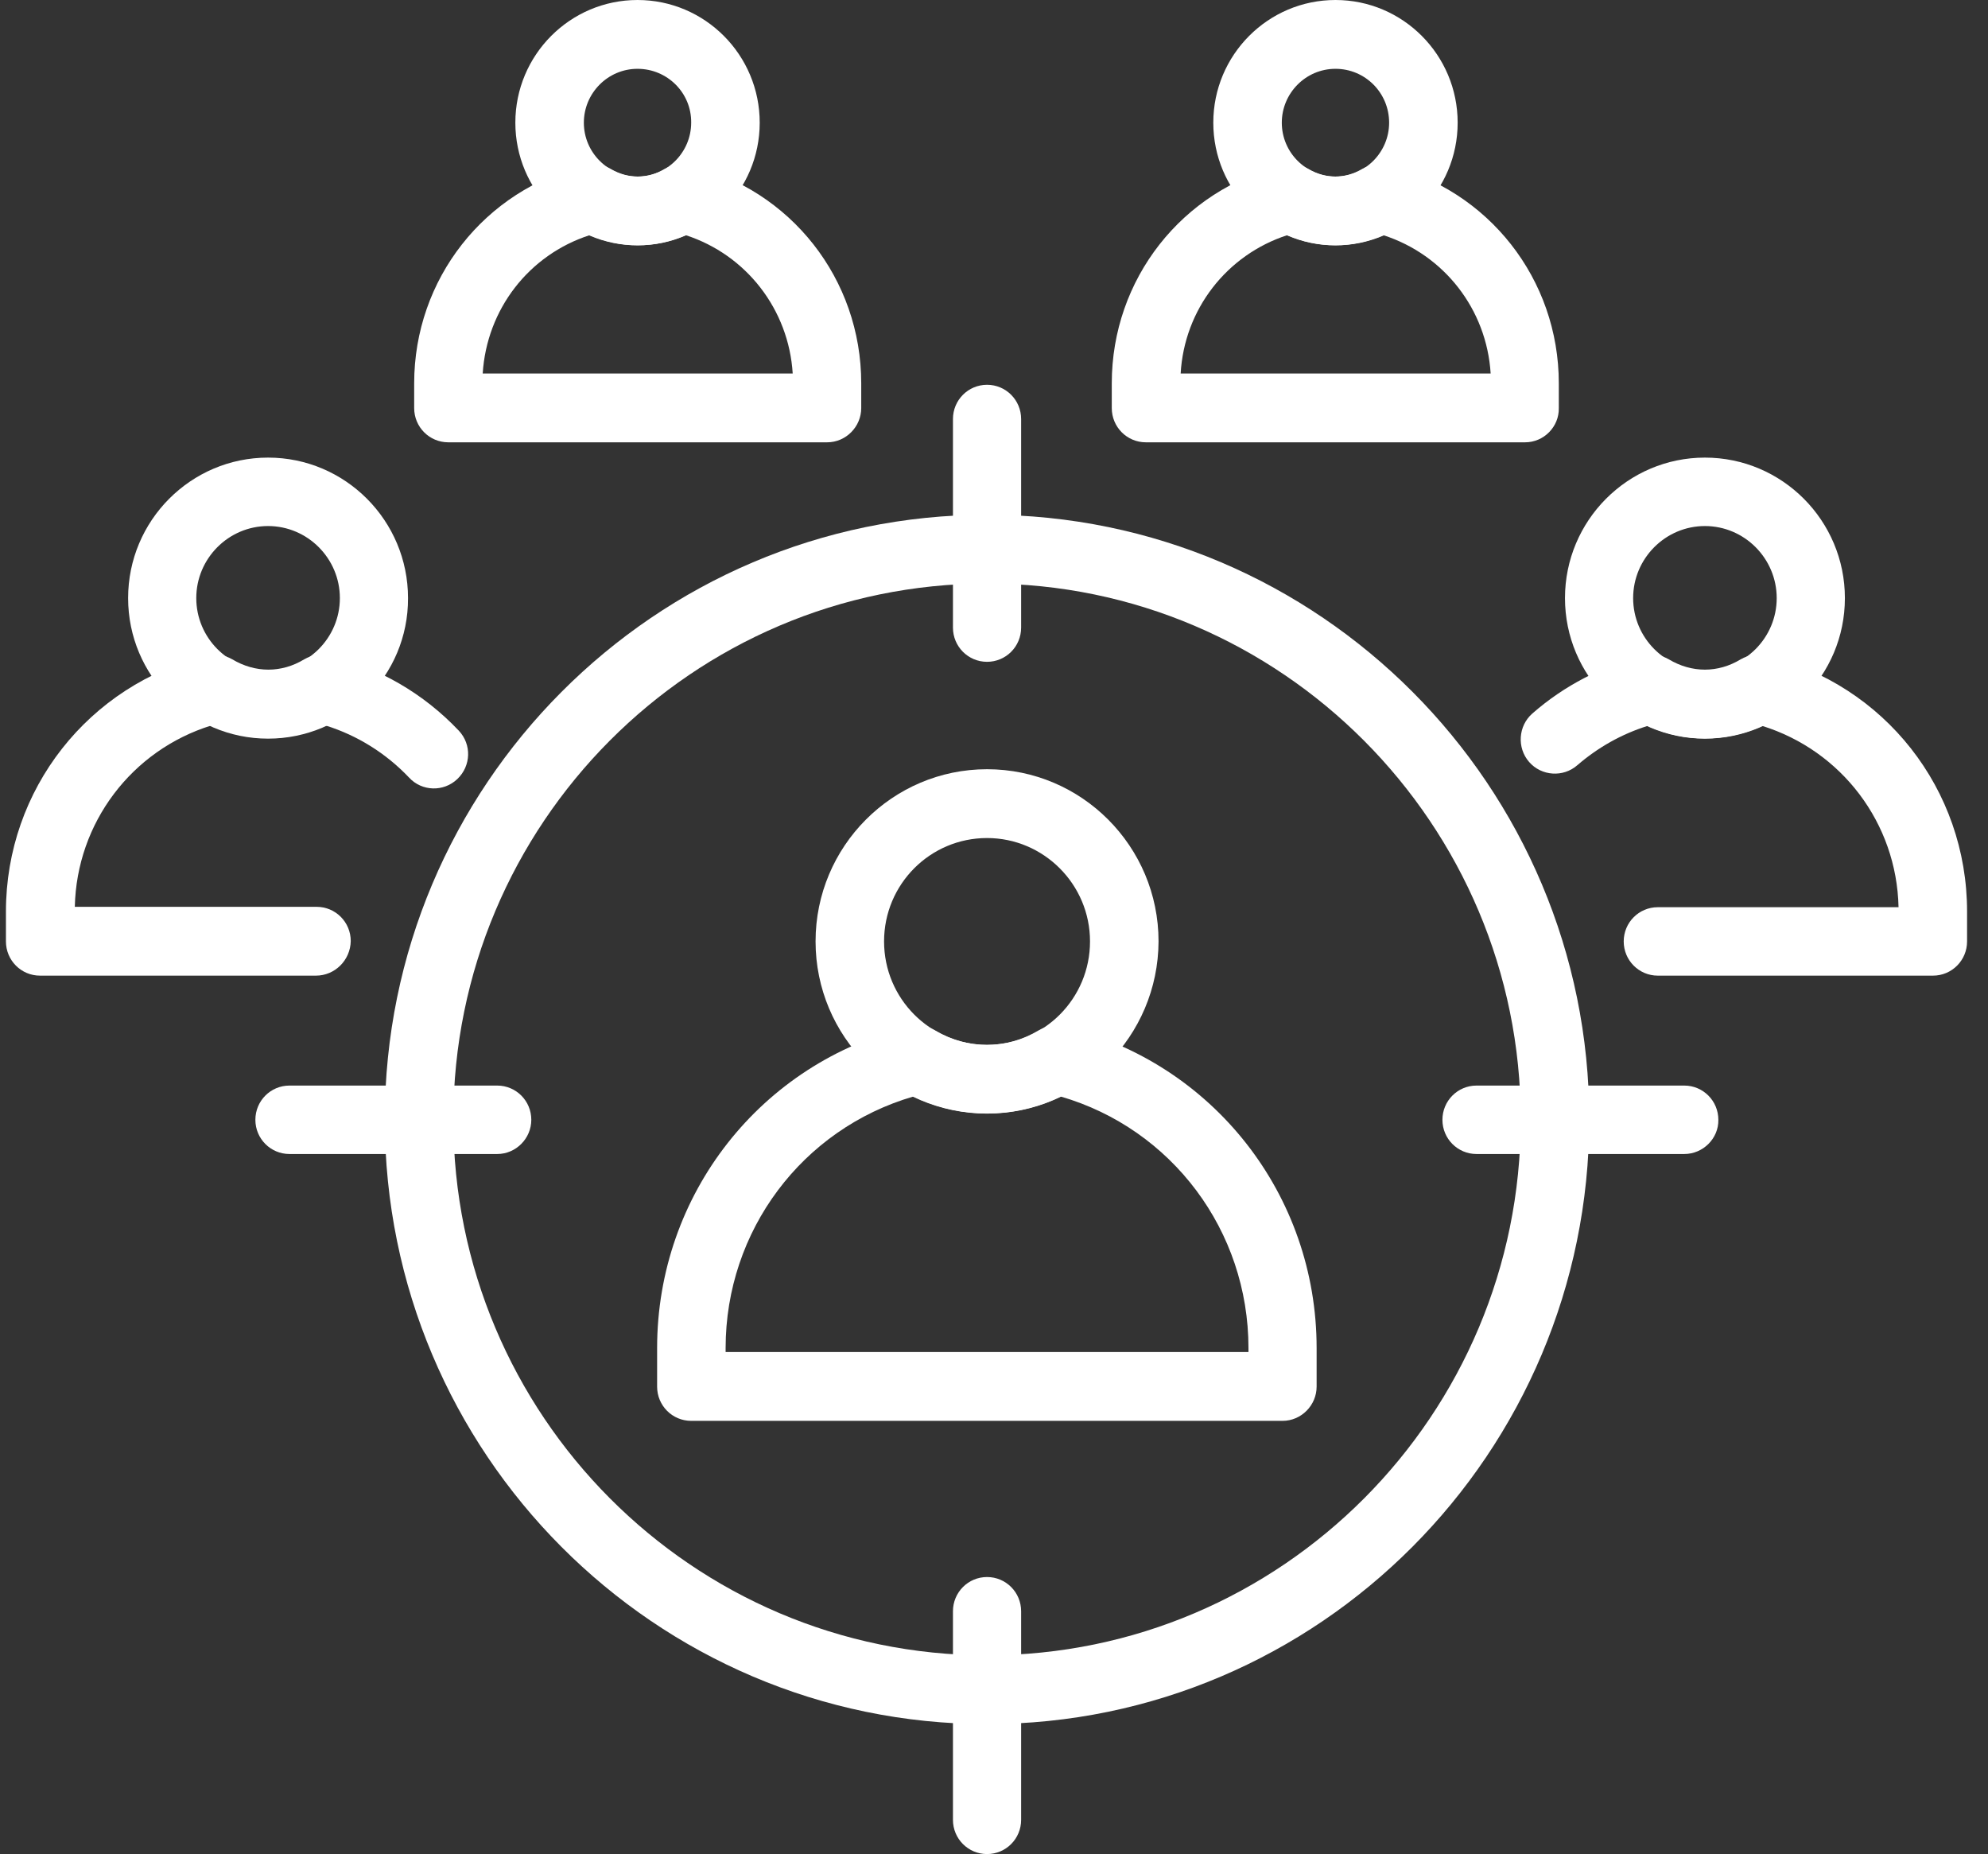 <svg width="74" height="69" viewBox="0 0 74 69" fill="none" xmlns="http://www.w3.org/2000/svg">
<rect x="0" y="0" width="74" height="69" fill="#333333" stroke="none"/>
<g clip-path="url(#clip0_1_74)">
<path d="M36.741 41.443C33.219 41.443 30.358 38.571 30.358 35.035C30.358 31.499 33.219 28.627 36.741 28.627C40.264 28.627 43.125 31.499 43.125 35.035C43.111 38.571 40.25 41.443 36.741 41.443ZM36.741 31.188C34.622 31.188 32.908 32.908 32.908 35.035C32.908 37.162 34.622 38.883 36.741 38.883C38.86 38.883 40.574 37.162 40.574 35.035C40.574 32.908 38.846 31.188 36.741 31.188Z" fill="white"/>
<path d="M47.74 52.878H25.728C25.026 52.878 24.46 52.309 24.46 51.604V50.168C24.46 44.465 28.32 39.533 33.853 38.205C34.177 38.124 34.514 38.178 34.798 38.341C36.026 39.072 37.443 39.072 38.671 38.341C38.954 38.178 39.292 38.124 39.616 38.205C45.149 39.547 49.009 44.465 49.009 50.168V51.604C49.009 52.295 48.442 52.878 47.74 52.878ZM27.01 50.317H46.472V50.168C46.472 45.806 43.624 42.012 39.481 40.807C37.753 41.647 35.742 41.647 34.001 40.807C29.858 42.012 27.01 45.806 27.01 50.168V50.317Z" fill="white"/>
<path d="M63.463 27.489C60.589 27.489 58.254 25.145 58.254 22.259C58.254 19.374 60.589 17.03 63.463 17.03C66.338 17.03 68.673 19.374 68.673 22.259C68.673 25.145 66.338 27.489 63.463 27.489ZM63.463 19.577C61.992 19.577 60.791 20.783 60.791 22.259C60.791 23.736 61.992 24.942 63.463 24.942C64.934 24.942 66.135 23.736 66.135 22.259C66.135 20.783 64.934 19.577 63.463 19.577Z" fill="white"/>
<path d="M71.952 36.309H61.709C61.007 36.309 60.44 35.74 60.44 35.035C60.44 34.331 61.007 33.762 61.709 33.762H70.67C70.603 30.632 68.551 27.936 65.596 27.015C64.233 27.638 62.68 27.638 61.331 27.015C60.373 27.313 59.482 27.814 58.713 28.478C58.186 28.939 57.377 28.884 56.918 28.356C56.459 27.828 56.513 27.015 57.039 26.554C58.227 25.511 59.657 24.779 61.169 24.4C61.493 24.319 61.83 24.373 62.114 24.535C62.977 25.05 63.949 25.05 64.799 24.535C65.083 24.373 65.42 24.319 65.744 24.4C70.144 25.47 73.221 29.372 73.221 33.924V35.035C73.221 35.74 72.654 36.309 71.952 36.309Z" fill="white"/>
<path d="M49.711 9.131C47.2 9.131 45.163 7.086 45.163 4.566C45.163 2.046 47.2 0 49.711 0C52.221 0 54.259 2.046 54.259 4.566C54.259 7.086 52.221 9.131 49.711 9.131ZM49.711 2.561C48.604 2.561 47.713 3.468 47.713 4.566C47.713 5.677 48.618 6.571 49.711 6.571C50.817 6.571 51.708 5.663 51.708 4.566C51.708 3.455 50.817 2.561 49.711 2.561Z" fill="white"/>
<path d="M56.769 16.461H42.652C41.95 16.461 41.384 15.892 41.384 15.187V14.266C41.384 10.391 44.002 7.058 47.754 6.151C48.078 6.069 48.415 6.124 48.699 6.286C49.346 6.666 50.062 6.666 50.709 6.286C50.993 6.124 51.33 6.069 51.654 6.151C55.406 7.058 58.024 10.391 58.024 14.266V15.187C58.038 15.878 57.471 16.461 56.769 16.461ZM43.948 13.9H55.487C55.339 11.516 53.76 9.484 51.492 8.752C50.345 9.253 49.063 9.253 47.916 8.752C45.662 9.484 44.083 11.516 43.948 13.9Z" fill="white"/>
<path d="M36.741 24.63C36.039 24.63 35.472 24.061 35.472 23.357V15.594C35.472 14.889 36.039 14.32 36.741 14.32C37.443 14.32 38.01 14.889 38.01 15.594V23.357C38.01 24.061 37.443 24.63 36.741 24.63Z" fill="white"/>
<path d="M62.694 42.947H54.961C54.259 42.947 53.692 42.378 53.692 41.674C53.692 40.969 54.259 40.4 54.961 40.4H62.694C63.396 40.4 63.963 40.969 63.963 41.674C63.976 42.365 63.396 42.947 62.694 42.947Z" fill="white"/>
<path d="M18.508 42.947H10.775C10.073 42.947 9.506 42.378 9.506 41.674C9.506 40.969 10.073 40.4 10.775 40.4H18.508C19.21 40.4 19.777 40.969 19.777 41.674C19.777 42.365 19.21 42.947 18.508 42.947Z" fill="white"/>
<path d="M36.741 69C36.039 69 35.472 68.431 35.472 67.727V59.964C35.472 59.259 36.039 58.69 36.741 58.69C37.443 58.69 38.01 59.259 38.01 59.964V67.727C38.01 68.431 37.443 69 36.741 69Z" fill="white"/>
<path d="M36.741 64.163C24.379 64.163 14.324 54.07 14.324 41.66C14.324 29.25 24.379 19.157 36.741 19.157C49.103 19.157 59.158 29.25 59.158 41.66C59.145 54.07 49.09 64.163 36.741 64.163ZM36.741 21.717C25.782 21.717 16.875 30.659 16.875 41.66C16.875 52.661 25.782 61.603 36.741 61.603C47.7 61.603 56.607 52.661 56.607 41.66C56.607 30.673 47.686 21.717 36.741 21.717Z" fill="white"/>
<path d="M9.978 27.489C7.104 27.489 4.769 25.145 4.769 22.259C4.769 19.374 7.104 17.03 9.978 17.03C12.853 17.03 15.188 19.374 15.188 22.259C15.201 25.145 12.853 27.489 9.978 27.489ZM9.978 19.577C8.507 19.577 7.306 20.783 7.306 22.259C7.306 23.736 8.507 24.942 9.978 24.942C11.45 24.942 12.651 23.736 12.651 22.259C12.651 20.783 11.45 19.577 9.978 19.577Z" fill="white"/>
<path d="M11.76 36.309H1.489C0.788 36.309 0.221 35.74 0.221 35.035V33.924C0.221 29.386 3.298 25.47 7.698 24.4C8.022 24.319 8.359 24.373 8.642 24.535C9.506 25.05 10.478 25.05 11.328 24.535C11.611 24.373 11.949 24.319 12.273 24.4C14.108 24.847 15.768 25.809 17.077 27.191C17.563 27.706 17.536 28.505 17.023 28.993C16.511 29.48 15.701 29.453 15.228 28.939C14.365 28.031 13.299 27.367 12.124 27.001C10.761 27.624 9.209 27.624 7.86 27.001C4.904 27.922 2.853 30.619 2.785 33.748H11.787C12.489 33.748 13.056 34.317 13.056 35.022C13.042 35.74 12.462 36.309 11.76 36.309Z" fill="white"/>
<path d="M23.731 9.131C21.221 9.131 19.183 7.086 19.183 4.566C19.183 2.046 21.221 0 23.731 0C26.241 0 28.279 2.046 28.279 4.566C28.279 7.086 26.241 9.131 23.731 9.131ZM23.731 2.561C22.624 2.561 21.733 3.468 21.733 4.566C21.733 5.677 22.638 6.571 23.731 6.571C24.838 6.571 25.728 5.663 25.728 4.566C25.742 3.455 24.838 2.561 23.731 2.561Z" fill="white"/>
<path d="M30.789 16.461H16.686C15.984 16.461 15.417 15.892 15.417 15.187V14.266C15.417 10.391 18.036 7.058 21.788 6.151C22.111 6.069 22.449 6.124 22.732 6.286C23.38 6.666 24.109 6.666 24.743 6.286C25.026 6.124 25.364 6.069 25.688 6.151C29.44 7.058 32.058 10.391 32.058 14.266V15.187C32.058 15.878 31.491 16.461 30.789 16.461ZM17.968 13.9H29.507C29.359 11.516 27.78 9.484 25.526 8.752C24.392 9.253 23.097 9.253 21.949 8.752C19.682 9.484 18.117 11.516 17.968 13.9Z" fill="white"/>
</g>
<defs>
<clipPath id="clip0_1_74">
<rect width="73" height="69" fill="white" transform="translate(0.221)"/>
</clipPath>
</defs>
</svg>
